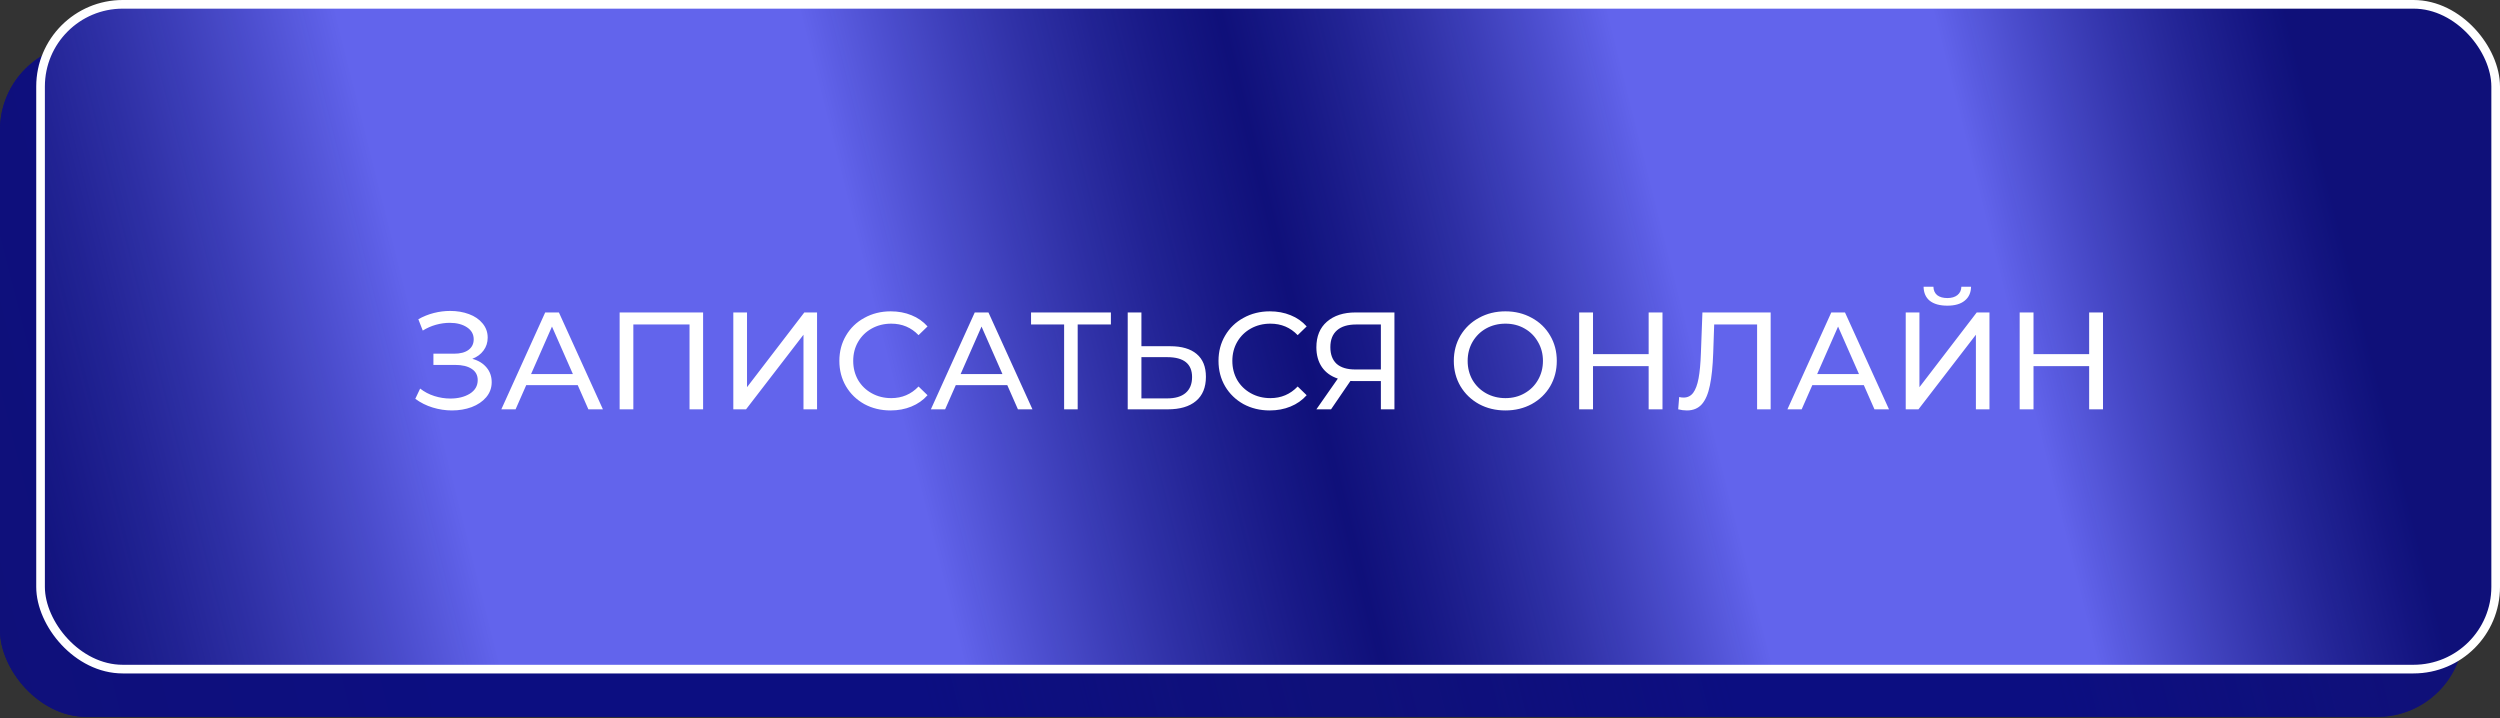 <?xml version="1.0" encoding="UTF-8"?> <svg xmlns="http://www.w3.org/2000/svg" width="289" height="83" viewBox="0 0 289 83" fill="none"><rect x="0" y="0" width="289" height="83" fill="#333333" stroke="none"/> <rect y="5.026" width="284.812" height="77.849" rx="10" fill="#0F107A"></rect> <rect y="5.026" width="284.812" height="77.849" rx="10" fill="url(#paint0_linear_93_164)"></rect> <rect x="4.688" y="0.5" width="283.812" height="76.849" rx="9.5" fill="#0F107A"></rect> <rect x="4.688" y="0.5" width="283.812" height="76.849" rx="9.5" fill="url(#paint1_linear_93_164)"></rect> <rect x="4.688" y="0.5" width="283.812" height="76.849" rx="9.5" stroke="white"></rect> <path d="M54.599 41.479C55.303 41.671 55.853 42.007 56.248 42.487C56.642 42.956 56.84 43.522 56.84 44.183C56.84 44.844 56.626 45.425 56.2 45.927C55.783 46.417 55.224 46.796 54.52 47.063C53.826 47.319 53.069 47.447 52.248 47.447C51.501 47.447 50.76 47.335 50.023 47.111C49.288 46.887 48.615 46.551 48.008 46.103L48.568 44.919C49.058 45.303 49.608 45.591 50.215 45.783C50.824 45.975 51.437 46.071 52.056 46.071C52.952 46.071 53.703 45.884 54.312 45.511C54.919 45.127 55.224 44.604 55.224 43.943C55.224 43.377 54.994 42.946 54.535 42.647C54.077 42.337 53.431 42.183 52.599 42.183H50.103V40.887H52.487C53.202 40.887 53.757 40.743 54.151 40.455C54.557 40.156 54.76 39.745 54.76 39.223C54.76 38.636 54.498 38.172 53.975 37.831C53.453 37.489 52.791 37.319 51.992 37.319C51.469 37.319 50.935 37.394 50.392 37.543C49.858 37.692 49.352 37.916 48.871 38.215L48.359 36.903C48.925 36.583 49.522 36.343 50.151 36.183C50.781 36.023 51.41 35.943 52.039 35.943C52.829 35.943 53.554 36.066 54.215 36.311C54.877 36.556 55.4 36.913 55.783 37.383C56.178 37.852 56.376 38.401 56.376 39.031C56.376 39.596 56.215 40.092 55.895 40.519C55.586 40.946 55.154 41.266 54.599 41.479ZM66.785 44.519H60.833L59.601 47.319H57.953L63.025 36.119H64.609L69.697 47.319H68.017L66.785 44.519ZM66.225 43.239L63.809 37.751L61.393 43.239H66.225ZM81.278 36.119V47.319H79.71V37.511H73.214V47.319H71.63V36.119H81.278ZM84.771 36.119H86.355V44.759L92.979 36.119H94.451V47.319H92.883V38.695L86.243 47.319H84.771V36.119ZM102.951 47.447C101.831 47.447 100.817 47.202 99.911 46.711C99.015 46.209 98.311 45.527 97.799 44.663C97.287 43.788 97.031 42.807 97.031 41.719C97.031 40.631 97.287 39.655 97.799 38.791C98.311 37.916 99.02 37.233 99.927 36.743C100.833 36.242 101.847 35.991 102.967 35.991C103.841 35.991 104.641 36.14 105.367 36.439C106.092 36.727 106.711 37.159 107.223 37.735L106.183 38.743C105.34 37.858 104.289 37.415 103.031 37.415C102.199 37.415 101.447 37.602 100.775 37.975C100.103 38.348 99.575 38.865 99.191 39.527C98.817 40.178 98.631 40.908 98.631 41.719C98.631 42.529 98.817 43.266 99.191 43.927C99.575 44.578 100.103 45.09 100.775 45.463C101.447 45.836 102.199 46.023 103.031 46.023C104.279 46.023 105.329 45.575 106.183 44.679L107.223 45.687C106.711 46.263 106.087 46.7 105.351 46.999C104.625 47.297 103.825 47.447 102.951 47.447ZM116.441 44.519H110.489L109.257 47.319H107.609L112.681 36.119H114.265L119.353 47.319H117.673L116.441 44.519ZM115.881 43.239L113.465 37.751L111.049 43.239H115.881ZM128.42 37.511H124.58V47.319H123.012V37.511H119.188V36.119H128.42V37.511ZM135.276 40.023C136.61 40.023 137.628 40.322 138.332 40.919C139.047 41.516 139.404 42.396 139.404 43.559C139.404 44.785 139.02 45.719 138.252 46.359C137.495 46.999 136.407 47.319 134.988 47.319H130.364V36.119H131.948V40.023H135.276ZM134.924 46.055C135.852 46.055 136.562 45.847 137.052 45.431C137.554 45.004 137.804 44.391 137.804 43.591C137.804 42.055 136.844 41.287 134.924 41.287H131.948V46.055H134.924ZM146.779 47.447C145.659 47.447 144.645 47.202 143.739 46.711C142.843 46.209 142.139 45.527 141.627 44.663C141.115 43.788 140.859 42.807 140.859 41.719C140.859 40.631 141.115 39.655 141.627 38.791C142.139 37.916 142.848 37.233 143.755 36.743C144.661 36.242 145.675 35.991 146.795 35.991C147.669 35.991 148.469 36.14 149.195 36.439C149.92 36.727 150.539 37.159 151.051 37.735L150.011 38.743C149.168 37.858 148.117 37.415 146.859 37.415C146.027 37.415 145.275 37.602 144.603 37.975C143.931 38.348 143.403 38.865 143.019 39.527C142.645 40.178 142.459 40.908 142.459 41.719C142.459 42.529 142.645 43.266 143.019 43.927C143.403 44.578 143.931 45.09 144.603 45.463C145.275 45.836 146.027 46.023 146.859 46.023C148.107 46.023 149.157 45.575 150.011 44.679L151.051 45.687C150.539 46.263 149.915 46.7 149.179 46.999C148.453 47.297 147.653 47.447 146.779 47.447ZM161.197 36.119V47.319H159.629V44.055H156.541C156.349 44.055 156.205 44.05 156.109 44.039L153.869 47.319H152.173L154.653 43.767C153.853 43.5 153.24 43.057 152.813 42.439C152.387 41.809 152.173 41.047 152.173 40.151C152.173 38.882 152.579 37.895 153.389 37.191C154.211 36.476 155.315 36.119 156.701 36.119H161.197ZM153.789 40.135C153.789 40.967 154.029 41.607 154.509 42.055C155 42.492 155.72 42.711 156.669 42.711H159.629V37.511H156.765C155.805 37.511 155.069 37.735 154.557 38.183C154.045 38.631 153.789 39.282 153.789 40.135ZM174.029 47.447C172.899 47.447 171.88 47.202 170.973 46.711C170.067 46.209 169.352 45.522 168.829 44.647C168.317 43.772 168.061 42.796 168.061 41.719C168.061 40.642 168.317 39.666 168.829 38.791C169.352 37.916 170.067 37.233 170.973 36.743C171.88 36.242 172.899 35.991 174.029 35.991C175.149 35.991 176.163 36.242 177.069 36.743C177.976 37.233 178.685 37.916 179.197 38.791C179.709 39.655 179.965 40.631 179.965 41.719C179.965 42.807 179.709 43.788 179.197 44.663C178.685 45.527 177.976 46.209 177.069 46.711C176.163 47.202 175.149 47.447 174.029 47.447ZM174.029 46.023C174.851 46.023 175.587 45.836 176.237 45.463C176.899 45.09 177.416 44.578 177.789 43.927C178.173 43.266 178.365 42.529 178.365 41.719C178.365 40.908 178.173 40.178 177.789 39.527C177.416 38.865 176.899 38.348 176.237 37.975C175.587 37.602 174.851 37.415 174.029 37.415C173.208 37.415 172.461 37.602 171.789 37.975C171.128 38.348 170.605 38.865 170.221 39.527C169.848 40.178 169.661 40.908 169.661 41.719C169.661 42.529 169.848 43.266 170.221 43.927C170.605 44.578 171.128 45.09 171.789 45.463C172.461 45.836 173.208 46.023 174.029 46.023ZM192.184 36.119V47.319H190.584V42.327H184.152V47.319H182.552V36.119H184.152V40.935H190.584V36.119H192.184ZM204.688 36.119V47.319H203.12V37.511H198.16L198.048 40.791C197.995 42.337 197.867 43.591 197.664 44.551C197.472 45.511 197.163 46.236 196.736 46.727C196.31 47.207 195.734 47.447 195.008 47.447C194.678 47.447 194.342 47.404 194 47.319L194.112 45.895C194.283 45.938 194.454 45.959 194.624 45.959C195.083 45.959 195.451 45.778 195.728 45.415C196.006 45.041 196.214 44.487 196.352 43.751C196.491 43.015 196.582 42.044 196.624 40.839L196.8 36.119H204.688ZM215.457 44.519H209.505L208.273 47.319H206.625L211.697 36.119H213.281L218.369 47.319H216.689L215.457 44.519ZM214.897 43.239L212.481 37.751L210.065 43.239H214.897ZM220.302 36.119H221.886V44.759L228.51 36.119H229.982V47.319H228.414V38.695L221.774 47.319H220.302V36.119ZM225.118 35.335C224.243 35.335 223.566 35.148 223.086 34.775C222.617 34.391 222.377 33.847 222.366 33.143H223.502C223.513 33.559 223.657 33.884 223.934 34.119C224.222 34.343 224.617 34.455 225.118 34.455C225.598 34.455 225.982 34.343 226.27 34.119C226.569 33.884 226.723 33.559 226.734 33.143H227.854C227.843 33.836 227.598 34.375 227.118 34.759C226.649 35.143 225.982 35.335 225.118 35.335ZM243.106 36.119V47.319H241.506V42.327H235.074V47.319H233.474V36.119H235.074V40.935H241.506V36.119H243.106Z" fill="white"></path> <defs> <linearGradient id="paint0_linear_93_164" x1="2.63108e-06" y1="79.999" x2="320.832" y2="-0.838" gradientUnits="userSpaceOnUse"> <stop stop-color="#0F107A"></stop> <stop offset="0" stop-color="#0F107A"></stop> <stop offset="0.156" stop-color="#0C0E81"></stop> <stop offset="0.313" stop-color="#0C0E81"></stop> <stop offset="0.455" stop-color="#0F107A" stop-opacity="0.6"></stop> <stop offset="0.587" stop-color="#0C0E81"></stop> <stop offset="0.697" stop-color="#0C0E81"></stop> <stop offset="0.816" stop-color="#0F107A" stop-opacity="0.7"></stop> </linearGradient> <linearGradient id="paint1_linear_93_164" x1="4.188" y1="74.972" x2="325.02" y2="-5.864" gradientUnits="userSpaceOnUse"> <stop stop-color="#0F107A"></stop> <stop offset="0" stop-color="#0F107A" stop-opacity="0.6"></stop> <stop offset="0.156" stop-color="#6264EC"></stop> <stop offset="0.313" stop-color="#6264EC"></stop> <stop offset="0.455" stop-color="#0F107A" stop-opacity="0.6"></stop> <stop offset="0.587" stop-color="#6264EC"></stop> <stop offset="0.697" stop-color="#6264EC"></stop> <stop offset="0.816" stop-color="#0F107A" stop-opacity="0.7"></stop> </linearGradient> </defs> </svg> 